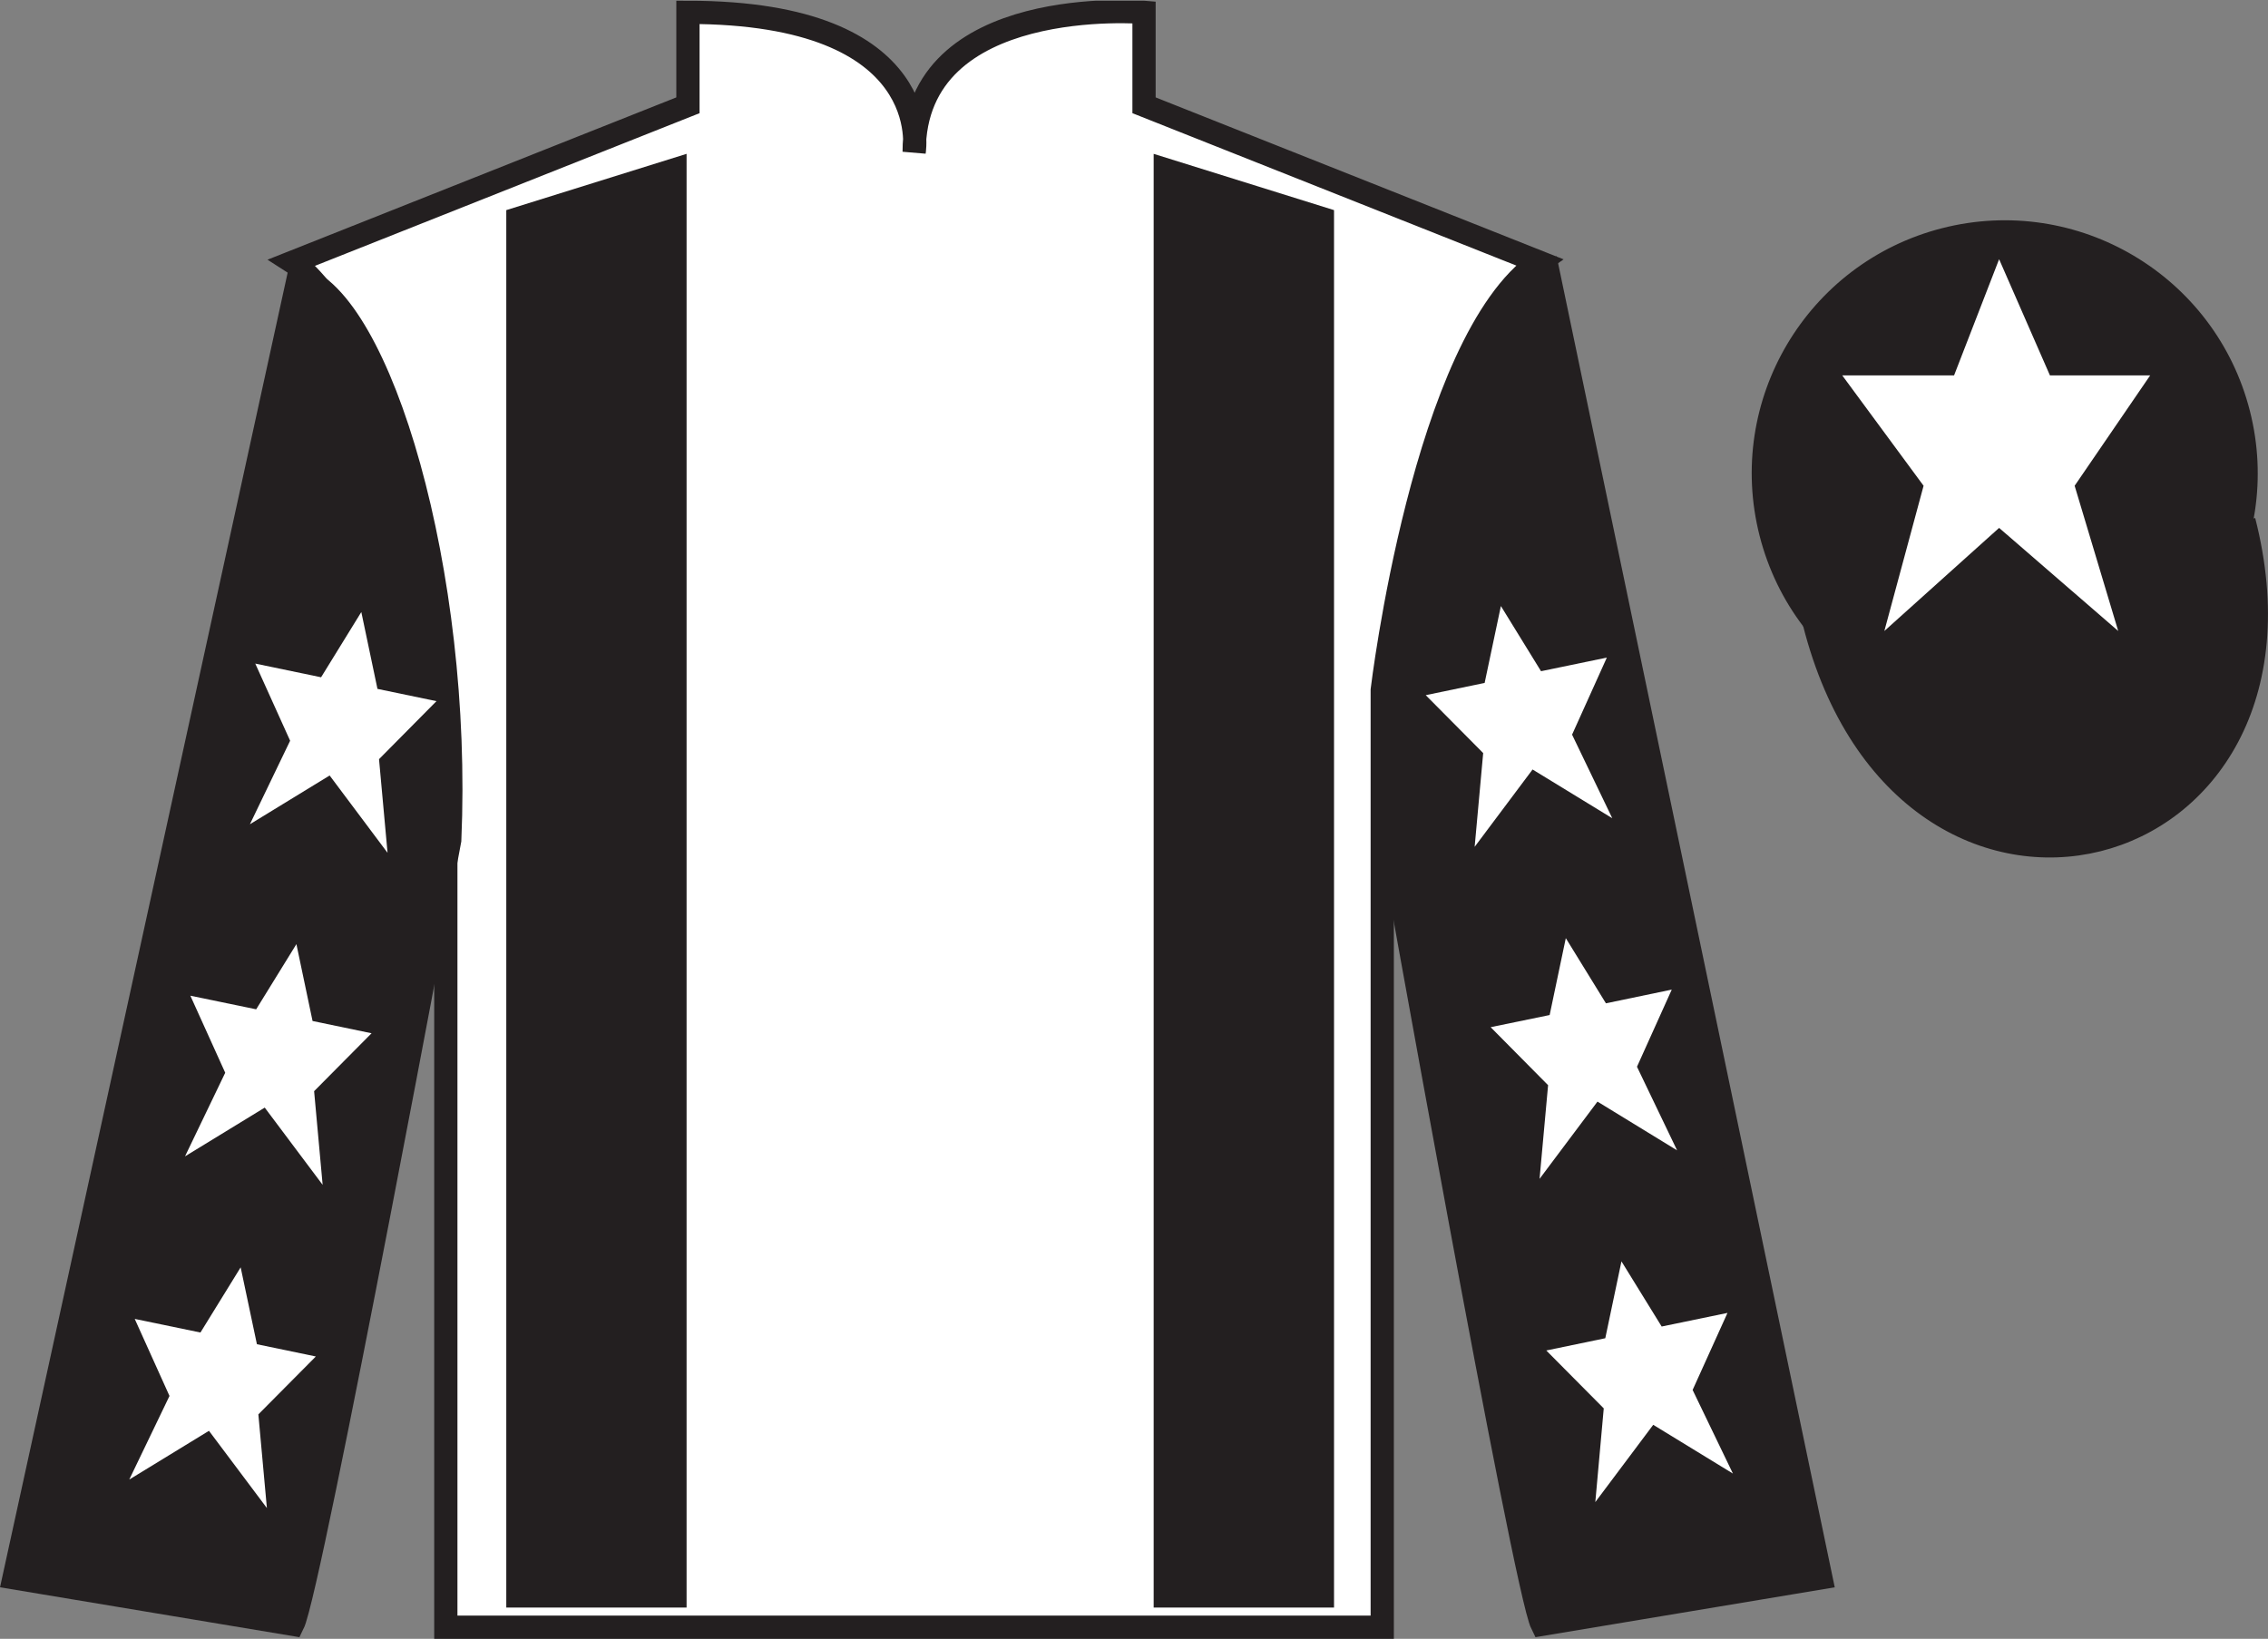 <?xml version="1.0" encoding="UTF-8"?>
<svg xmlns="http://www.w3.org/2000/svg" xmlns:xlink="http://www.w3.org/1999/xlink" width="97.59pt" height="70.53pt" viewBox="0 0 97.59 70.53" version="1.1">
<rect x="0" y="0" width="97.59" height="70.53" fill="#808080" stroke="none"/>
<defs>
<clipPath id="clip1">
  <path d="M 0 70.531 L 97.59 70.531 L 97.59 0.031 L 0 0.031 L 0 70.531 Z M 0 70.531 "/>
</clipPath>
</defs>
<g id="surface0">
<g clip-path="url(#clip1)" clip-rule="nonzero">
<path style=" stroke:none;fill-rule:nonzero;fill:rgb(100%,100%,100%);fill-opacity:1;" d="M 12.602 11.281 C 12.602 11.281 17.684 14.531 19.184 29.863 C 19.184 29.863 19.184 44.863 19.184 70.031 L 59.477 70.031 L 59.477 29.695 C 59.477 29.695 61.27 14.695 66.227 11.281 L 49.227 4.531 L 49.227 0.531 C 49.227 0.531 39.336 -0.305 39.336 6.531 C 39.336 6.531 40.352 0.531 29.602 0.531 L 29.602 4.531 L 12.602 11.281 "/>
<path style="fill:none;stroke-width:10;stroke-linecap:butt;stroke-linejoin:miter;stroke:rgb(13.73%,12.16%,12.549%);stroke-opacity:1;stroke-miterlimit:4;" d="M 126.016 592.487 C 126.016 592.487 176.836 559.987 191.836 406.667 C 191.836 406.667 191.836 256.667 191.836 4.987 L 594.766 4.987 L 594.766 408.347 C 594.766 408.347 612.695 558.347 662.266 592.487 L 492.266 659.987 L 492.266 699.987 C 492.266 699.987 393.359 708.347 393.359 639.987 C 393.359 639.987 403.516 699.987 296.016 699.987 L 296.016 659.987 L 126.016 592.487 Z M 126.016 592.487 " transform="matrix(0.1,0,0,-0.1,0,70.53)"/>
<path style=" stroke:none;fill-rule:nonzero;fill:rgb(13.73%,12.16%,12.549%);fill-opacity:1;" d="M 12.602 69.906 C 13.352 68.406 19.352 36.156 19.352 36.156 C 19.852 24.656 16.352 12.906 12.852 11.906 L 0.602 67.906 L 12.602 69.906 "/>
<path style="fill:none;stroke-width:10;stroke-linecap:butt;stroke-linejoin:miter;stroke:rgb(13.73%,12.16%,12.549%);stroke-opacity:1;stroke-miterlimit:4;" d="M 126.016 6.237 C 133.516 21.238 193.516 343.738 193.516 343.738 C 198.516 458.738 163.516 576.237 128.516 586.237 L 6.016 26.238 L 126.016 6.237 Z M 126.016 6.237 " transform="matrix(0.1,0,0,-0.1,0,70.53)"/>
<path style=" stroke:none;fill-rule:nonzero;fill:rgb(13.73%,12.16%,12.549%);fill-opacity:1;" d="M 78.352 67.906 L 66.602 11.656 C 63.102 12.656 59.352 24.656 59.852 36.156 C 59.852 36.156 65.602 68.406 66.352 69.906 L 78.352 67.906 "/>
<path style="fill:none;stroke-width:10;stroke-linecap:butt;stroke-linejoin:miter;stroke:rgb(13.73%,12.16%,12.549%);stroke-opacity:1;stroke-miterlimit:4;" d="M 783.516 26.238 L 666.016 588.737 C 631.016 578.737 593.516 458.738 598.516 343.738 C 598.516 343.738 656.016 21.238 663.516 6.237 L 783.516 26.238 Z M 783.516 26.238 " transform="matrix(0.1,0,0,-0.1,0,70.53)"/>
<path style="fill-rule:nonzero;fill:rgb(13.73%,12.16%,12.549%);fill-opacity:1;stroke-width:10;stroke-linecap:butt;stroke-linejoin:miter;stroke:rgb(13.73%,12.16%,12.549%);stroke-opacity:1;stroke-miterlimit:4;" d="M 780.703 437.175 C 820.391 281.511 1004.336 329.128 965.547 481.12 " transform="matrix(0.1,0,0,-0.1,0,70.53)"/>
<path style=" stroke:none;fill-rule:nonzero;fill:rgb(13.73%,12.16%,12.549%);fill-opacity:1;" d="M 29.543 69.184 L 29.543 6.621 L 21.785 9.043 L 21.785 69.184 L 29.543 69.184 "/>
<path style=" stroke:none;fill-rule:nonzero;fill:rgb(13.73%,12.16%,12.549%);fill-opacity:1;" d="M 49.641 69.184 L 49.641 6.621 L 57.402 9.043 L 57.402 69.184 L 49.641 69.184 "/>
<path style=" stroke:none;fill-rule:nonzero;fill:rgb(13.73%,12.16%,12.549%);fill-opacity:1;" d="M 88.828 30.434 C 94.387 29.016 97.742 23.359 96.324 17.801 C 94.906 12.242 89.25 8.887 83.691 10.305 C 78.137 11.723 74.781 17.379 76.199 22.938 C 77.617 28.496 83.27 31.852 88.828 30.434 "/>
<path style="fill:none;stroke-width:10;stroke-linecap:butt;stroke-linejoin:miter;stroke:rgb(13.73%,12.16%,12.549%);stroke-opacity:1;stroke-miterlimit:4;" d="M 888.281 400.964 C 943.867 415.144 977.422 471.706 963.242 527.292 C 949.062 582.878 892.5 616.433 836.914 602.253 C 781.367 588.073 747.812 531.511 761.992 475.925 C 776.172 420.339 832.695 386.784 888.281 400.964 Z M 888.281 400.964 " transform="matrix(0.1,0,0,-0.1,0,70.53)"/>
<path style=" stroke:none;fill-rule:nonzero;fill:rgb(100%,100%,100%);fill-opacity:1;" d="M 86.02 11.156 L 84.082 16.156 L 79.27 16.156 L 82.77 20.906 L 81.082 27.156 L 86.02 22.719 L 91.145 27.156 L 89.27 20.906 L 92.52 16.156 L 88.207 16.156 L 86.02 11.156 "/>
<path style=" stroke:none;fill-rule:nonzero;fill:rgb(100%,100%,100%);fill-opacity:1;" d="M 12.754 40.633 L 11.023 43.438 L 8.191 42.852 L 9.691 46.168 L 7.961 49.766 L 11.391 47.668 L 13.883 50.992 L 13.516 46.961 L 15.988 44.469 L 13.449 43.941 L 12.754 40.633 "/>
<path style=" stroke:none;fill-rule:nonzero;fill:rgb(100%,100%,100%);fill-opacity:1;" d="M 10.355 54.543 L 8.625 57.348 L 5.797 56.762 L 7.293 60.078 L 5.562 63.676 L 8.992 61.578 L 11.484 64.902 L 11.117 60.871 L 13.59 58.379 L 11.055 57.852 L 10.355 54.543 "/>
<path style=" stroke:none;fill-rule:nonzero;fill:rgb(100%,100%,100%);fill-opacity:1;" d="M 15.547 26.34 L 13.816 29.148 L 10.984 28.559 L 12.484 31.879 L 10.754 35.473 L 14.184 33.375 L 16.676 36.703 L 16.309 32.672 L 18.781 30.176 L 16.242 29.648 L 15.547 26.34 "/>
<path style=" stroke:none;fill-rule:nonzero;fill:rgb(100%,100%,100%);fill-opacity:1;" d="M 67.375 40.375 L 69.102 43.18 L 71.934 42.59 L 70.438 45.91 L 72.164 49.508 L 68.738 47.41 L 66.246 50.734 L 66.613 46.703 L 64.141 44.207 L 66.68 43.684 L 67.375 40.375 "/>
<path style=" stroke:none;fill-rule:nonzero;fill:rgb(100%,100%,100%);fill-opacity:1;" d="M 69.77 54.285 L 71.5 57.09 L 74.332 56.504 L 72.832 59.82 L 74.566 63.418 L 71.137 61.32 L 68.645 64.645 L 69.008 60.613 L 66.535 58.121 L 69.074 57.594 L 69.77 54.285 "/>
<path style=" stroke:none;fill-rule:nonzero;fill:rgb(100%,100%,100%);fill-opacity:1;" d="M 64.582 26.082 L 66.309 28.887 L 69.141 28.301 L 67.645 31.617 L 69.375 35.215 L 65.945 33.117 L 63.453 36.445 L 63.82 32.41 L 61.348 29.918 L 63.883 29.391 L 64.582 26.082 "/>
</g>
</g>
</svg>
